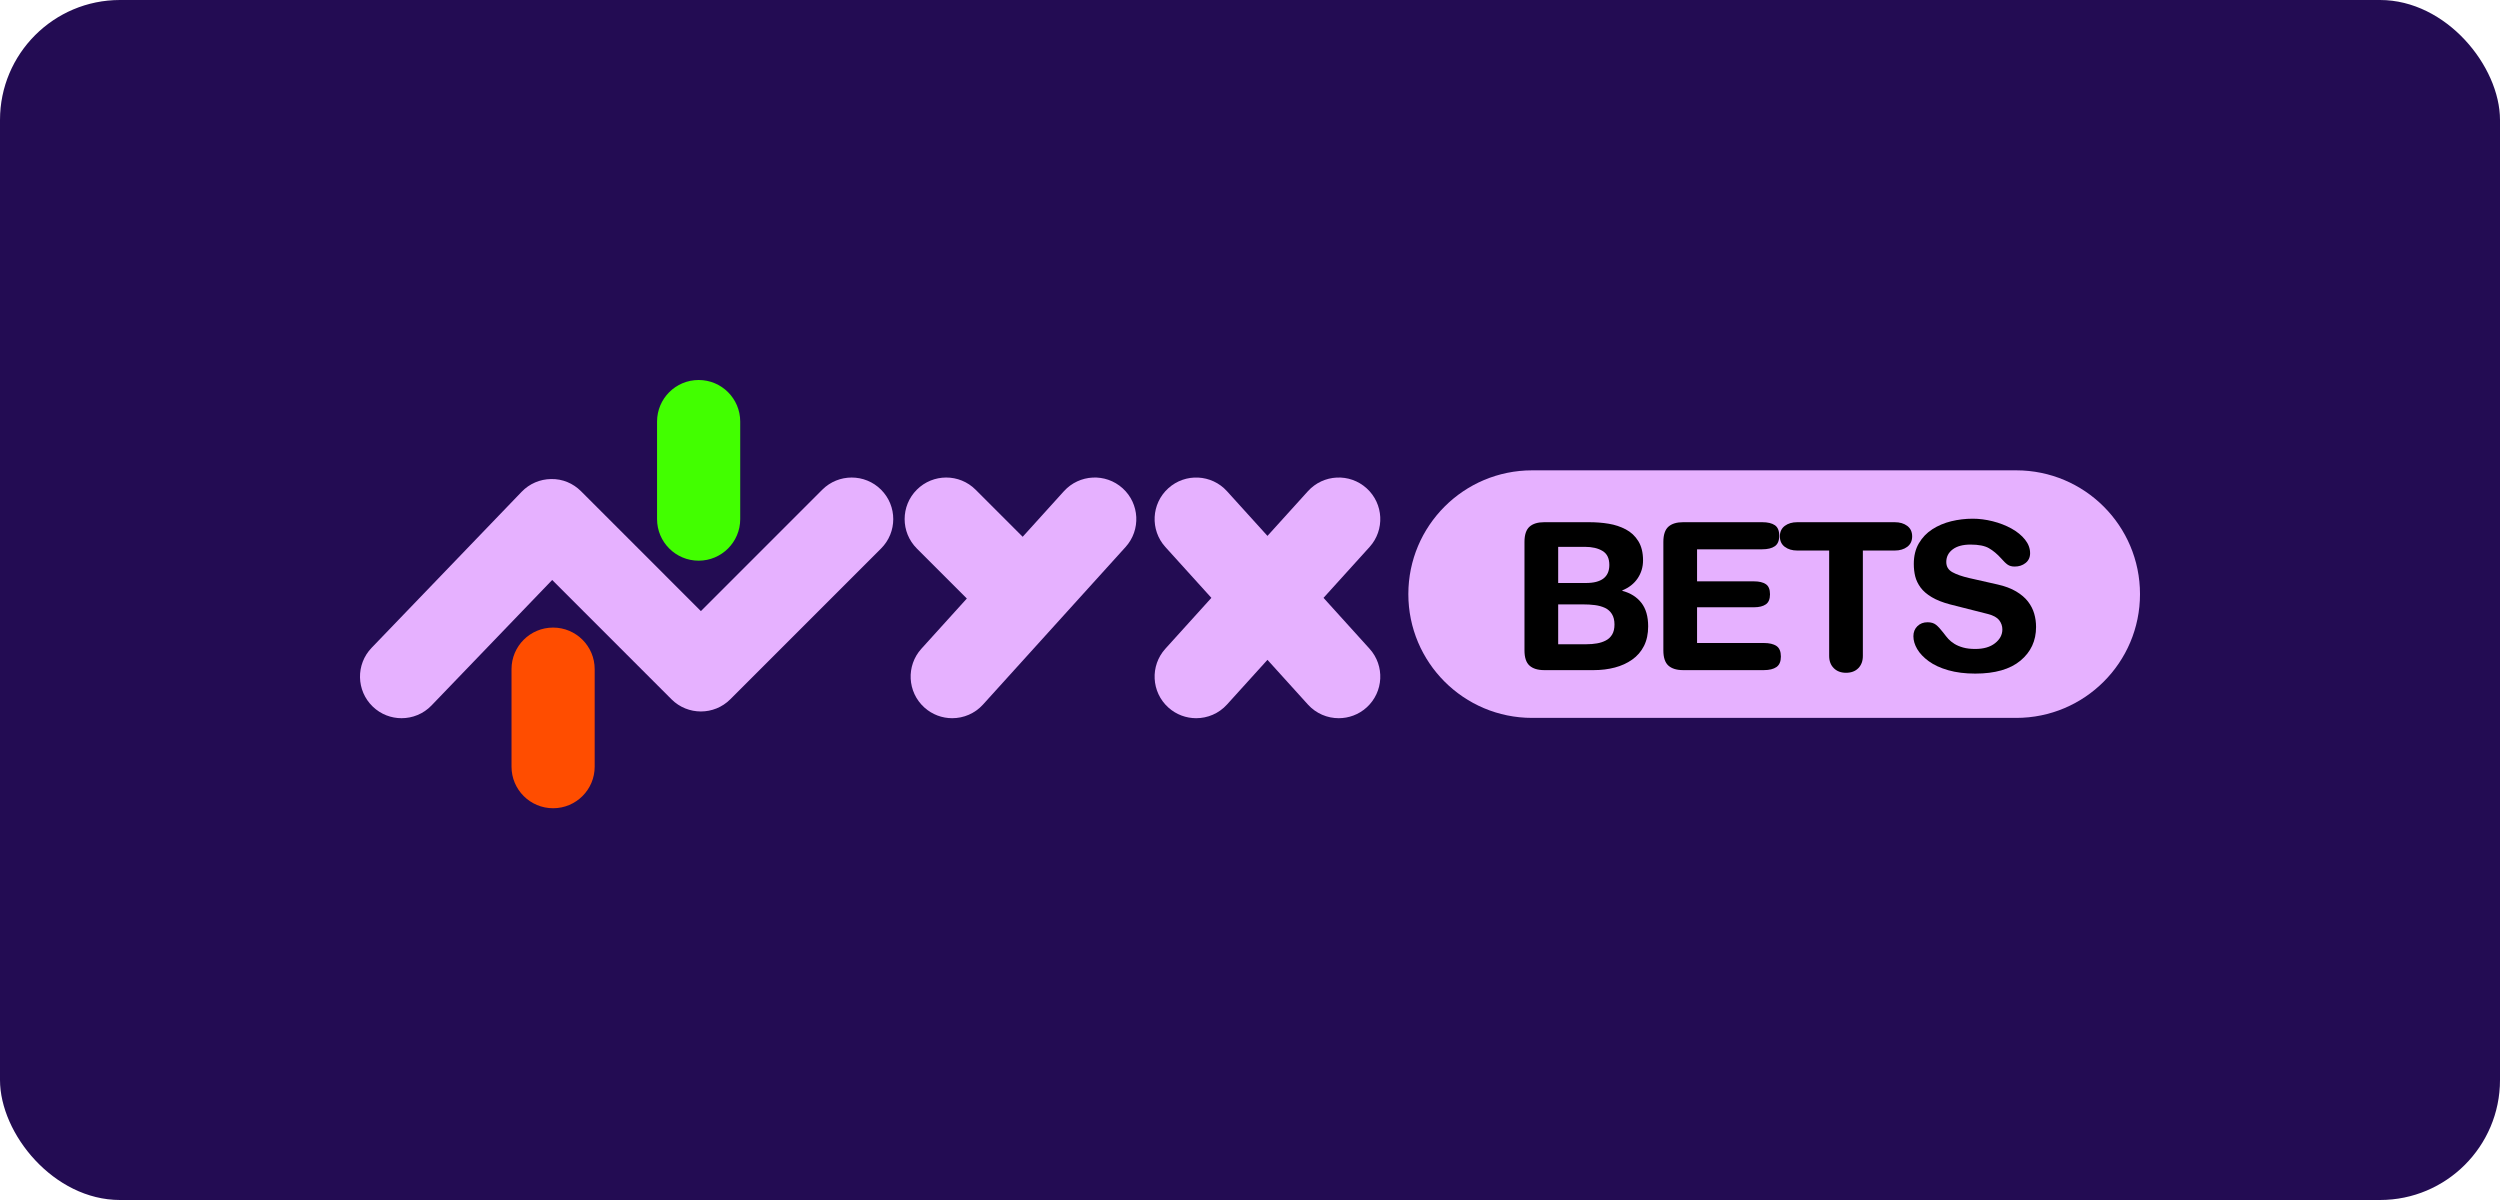 <?xml version="1.0" encoding="UTF-8"?>
<svg xmlns="http://www.w3.org/2000/svg" width="125" height="60" viewBox="0 0 125 60" fill="none">
  <rect width="125" height="60" rx="6" fill="#230C53"></rect>
  <path d="M100.811 23.517H76.606C73.188 23.517 70.417 26.288 70.417 29.706V29.706C70.417 33.124 73.188 35.895 76.606 35.895H100.811C104.229 35.895 107 33.124 107 29.706C107 26.288 104.229 23.517 100.811 23.517Z" fill="#E6B1FF"></path>
  <path d="M20.078 35.91C19.56 35.91 19.041 35.718 18.638 35.33C17.81 34.534 17.785 33.218 18.58 32.391L26.082 24.59C26.469 24.187 27.001 23.957 27.56 23.952C28.128 23.941 28.655 24.166 29.05 24.56L35.045 30.555L41.114 24.485C41.926 23.674 43.243 23.674 44.054 24.485C44.866 25.297 44.866 26.613 44.054 27.425L36.514 34.965C35.703 35.776 34.387 35.776 33.575 34.965L27.609 28.999L21.577 35.272C21.169 35.697 20.624 35.91 20.078 35.91Z" fill="#E6B1FF"></path>
  <path d="M56.133 24.414C55.281 23.643 53.967 23.709 53.196 24.56L51.134 26.839L48.78 24.485C47.969 23.673 46.652 23.674 45.841 24.485C45.029 25.297 45.029 26.613 45.841 27.425L48.342 29.926L46.069 32.437C45.299 33.288 45.365 34.602 46.216 35.373C46.614 35.733 47.113 35.91 47.61 35.91C48.177 35.91 48.742 35.68 49.152 35.226L56.279 27.35C57.049 26.499 56.984 25.184 56.133 24.414Z" fill="#E6B1FF"></path>
  <path d="M66.176 29.893L68.478 27.35C69.248 26.499 69.182 25.184 68.331 24.414C67.48 23.643 66.165 23.709 65.395 24.561L63.373 26.795L61.35 24.561C60.58 23.709 59.265 23.644 58.414 24.414C57.563 25.184 57.498 26.499 58.268 27.35L60.569 29.893L58.268 32.437C57.498 33.288 57.563 34.603 58.414 35.373C58.812 35.733 59.311 35.91 59.809 35.91C60.375 35.91 60.94 35.68 61.35 35.226L63.373 32.992L65.395 35.226C65.805 35.68 66.37 35.91 66.937 35.91C67.434 35.91 67.933 35.733 68.331 35.373C69.182 34.603 69.248 33.288 68.478 32.437L66.176 29.893Z" fill="#E6B1FF"></path>
  <path d="M34.932 28.034C33.784 28.034 32.853 27.103 32.853 25.955V21.079C32.853 19.931 33.784 19 34.932 19C36.08 19 37.011 19.931 37.011 21.079V25.955C37.011 27.103 36.08 28.034 34.932 28.034Z" fill="#42FF00"></path>
  <path d="M27.655 40.412C26.507 40.412 25.576 39.482 25.576 38.334V33.457C25.576 32.309 26.507 31.379 27.655 31.379C28.803 31.379 29.734 32.309 29.734 33.457V38.334C29.734 39.482 28.803 40.412 27.655 40.412Z" fill="#FF4D00"></path>
  <path d="M76.224 27.096C76.224 26.74 76.308 26.486 76.476 26.335C76.644 26.185 76.888 26.11 77.211 26.11H79.45C79.799 26.11 80.128 26.135 80.436 26.187C80.744 26.238 81.028 26.332 81.289 26.469C81.549 26.606 81.758 26.801 81.915 27.055C82.073 27.308 82.152 27.63 82.152 28.02C82.152 28.349 82.063 28.647 81.885 28.914C81.706 29.181 81.45 29.383 81.114 29.52V29.541C81.525 29.65 81.843 29.851 82.069 30.142C82.296 30.433 82.408 30.825 82.408 31.318C82.408 31.694 82.338 32.021 82.198 32.299C82.057 32.576 81.861 32.804 81.607 32.982C81.354 33.16 81.064 33.292 80.739 33.377C80.414 33.463 80.063 33.506 79.686 33.506H77.211C76.888 33.506 76.644 33.43 76.476 33.28C76.308 33.129 76.224 32.876 76.224 32.52V27.096ZM77.909 29.15H79.296C80.076 29.15 80.467 28.849 80.467 28.246C80.467 27.918 80.354 27.685 80.128 27.548C79.902 27.411 79.608 27.342 79.244 27.342H77.909V29.15ZM77.909 32.212H79.327C79.511 32.212 79.684 32.198 79.845 32.17C80.006 32.143 80.154 32.095 80.287 32.026C80.421 31.958 80.527 31.859 80.606 31.729C80.684 31.599 80.724 31.431 80.724 31.225C80.724 31.013 80.681 30.838 80.595 30.701C80.51 30.565 80.393 30.462 80.246 30.393C80.099 30.325 79.933 30.279 79.748 30.255C79.563 30.23 79.354 30.219 79.121 30.219H77.909V32.212Z" fill="black"></path>
  <path d="M83.168 27.096C83.168 26.74 83.252 26.486 83.42 26.335C83.588 26.185 83.833 26.11 84.154 26.11H88.109C88.383 26.11 88.594 26.159 88.741 26.259C88.888 26.358 88.962 26.534 88.962 26.788C88.962 27.034 88.888 27.209 88.741 27.311C88.594 27.414 88.383 27.465 88.109 27.465H84.853V29.068H87.709C87.956 29.068 88.149 29.114 88.289 29.207C88.43 29.299 88.5 29.469 88.5 29.715C88.5 29.955 88.43 30.123 88.289 30.219C88.149 30.315 87.956 30.363 87.709 30.363H84.853V32.15H88.192C88.466 32.15 88.676 32.2 88.823 32.299C88.971 32.398 89.044 32.575 89.044 32.828C89.044 33.074 88.971 33.249 88.823 33.352C88.676 33.454 88.466 33.506 88.192 33.506H84.154C83.833 33.506 83.588 33.43 83.42 33.28C83.252 33.129 83.168 32.876 83.168 32.52V27.096Z" fill="black"></path>
  <path d="M91.458 27.527H89.866C89.612 27.527 89.404 27.465 89.239 27.342C89.075 27.219 88.993 27.044 88.993 26.818C88.993 26.593 89.075 26.418 89.239 26.294C89.404 26.171 89.612 26.11 89.866 26.11H94.735C94.989 26.11 95.197 26.171 95.362 26.294C95.526 26.418 95.608 26.593 95.608 26.818C95.608 27.044 95.526 27.219 95.362 27.342C95.197 27.465 94.989 27.527 94.735 27.527H93.143V32.797C93.143 33.05 93.068 33.254 92.917 33.408C92.766 33.562 92.561 33.639 92.3 33.639C92.047 33.639 91.844 33.562 91.689 33.408C91.535 33.254 91.458 33.05 91.458 32.797L91.458 27.527Z" fill="black"></path>
  <path d="M99.871 29.222C100.241 29.304 100.553 29.421 100.806 29.571C101.059 29.722 101.258 29.892 101.402 30.08C101.546 30.268 101.648 30.469 101.71 30.681C101.772 30.893 101.803 31.116 101.803 31.349C101.803 32.041 101.542 32.602 101.022 33.033C100.501 33.465 99.748 33.68 98.762 33.68C98.255 33.68 97.805 33.624 97.411 33.511C97.017 33.398 96.692 33.247 96.435 33.059C96.178 32.871 95.987 32.669 95.86 32.453C95.733 32.237 95.67 32.023 95.67 31.811C95.67 31.605 95.737 31.438 95.87 31.308C96.004 31.177 96.173 31.113 96.379 31.113C96.55 31.113 96.689 31.153 96.795 31.236C96.901 31.318 97.022 31.448 97.159 31.626C97.255 31.756 97.343 31.864 97.421 31.95C97.5 32.035 97.599 32.116 97.719 32.191C97.839 32.266 97.984 32.328 98.156 32.376C98.327 32.424 98.529 32.448 98.762 32.448C99.18 32.448 99.51 32.352 99.753 32.16C99.996 31.968 100.118 31.739 100.118 31.472C100.118 31.301 100.065 31.147 99.959 31.009C99.852 30.873 99.666 30.77 99.399 30.701L97.499 30.219C97.135 30.123 96.832 30.003 96.589 29.859C96.346 29.715 96.16 29.554 96.029 29.376C95.899 29.198 95.81 29.013 95.762 28.822C95.714 28.63 95.69 28.421 95.69 28.195C95.69 27.798 95.774 27.455 95.942 27.168C96.11 26.88 96.334 26.646 96.615 26.464C96.896 26.283 97.211 26.149 97.56 26.063C97.909 25.978 98.269 25.935 98.639 25.935C98.96 25.935 99.292 25.978 99.635 26.063C99.977 26.149 100.291 26.271 100.575 26.428C100.859 26.586 101.085 26.771 101.253 26.983C101.421 27.195 101.505 27.421 101.505 27.661C101.505 27.866 101.429 28.029 101.279 28.149C101.128 28.269 100.946 28.328 100.734 28.328C100.59 28.328 100.472 28.296 100.38 28.231C100.287 28.166 100.18 28.061 100.056 27.918C99.858 27.698 99.654 27.529 99.445 27.409C99.236 27.289 98.93 27.229 98.526 27.229C98.142 27.229 97.844 27.31 97.632 27.471C97.42 27.632 97.314 27.842 97.314 28.102C97.314 28.328 97.416 28.498 97.622 28.611C97.827 28.724 98.108 28.822 98.464 28.904L99.871 29.222Z" fill="black"></path>
</svg>
